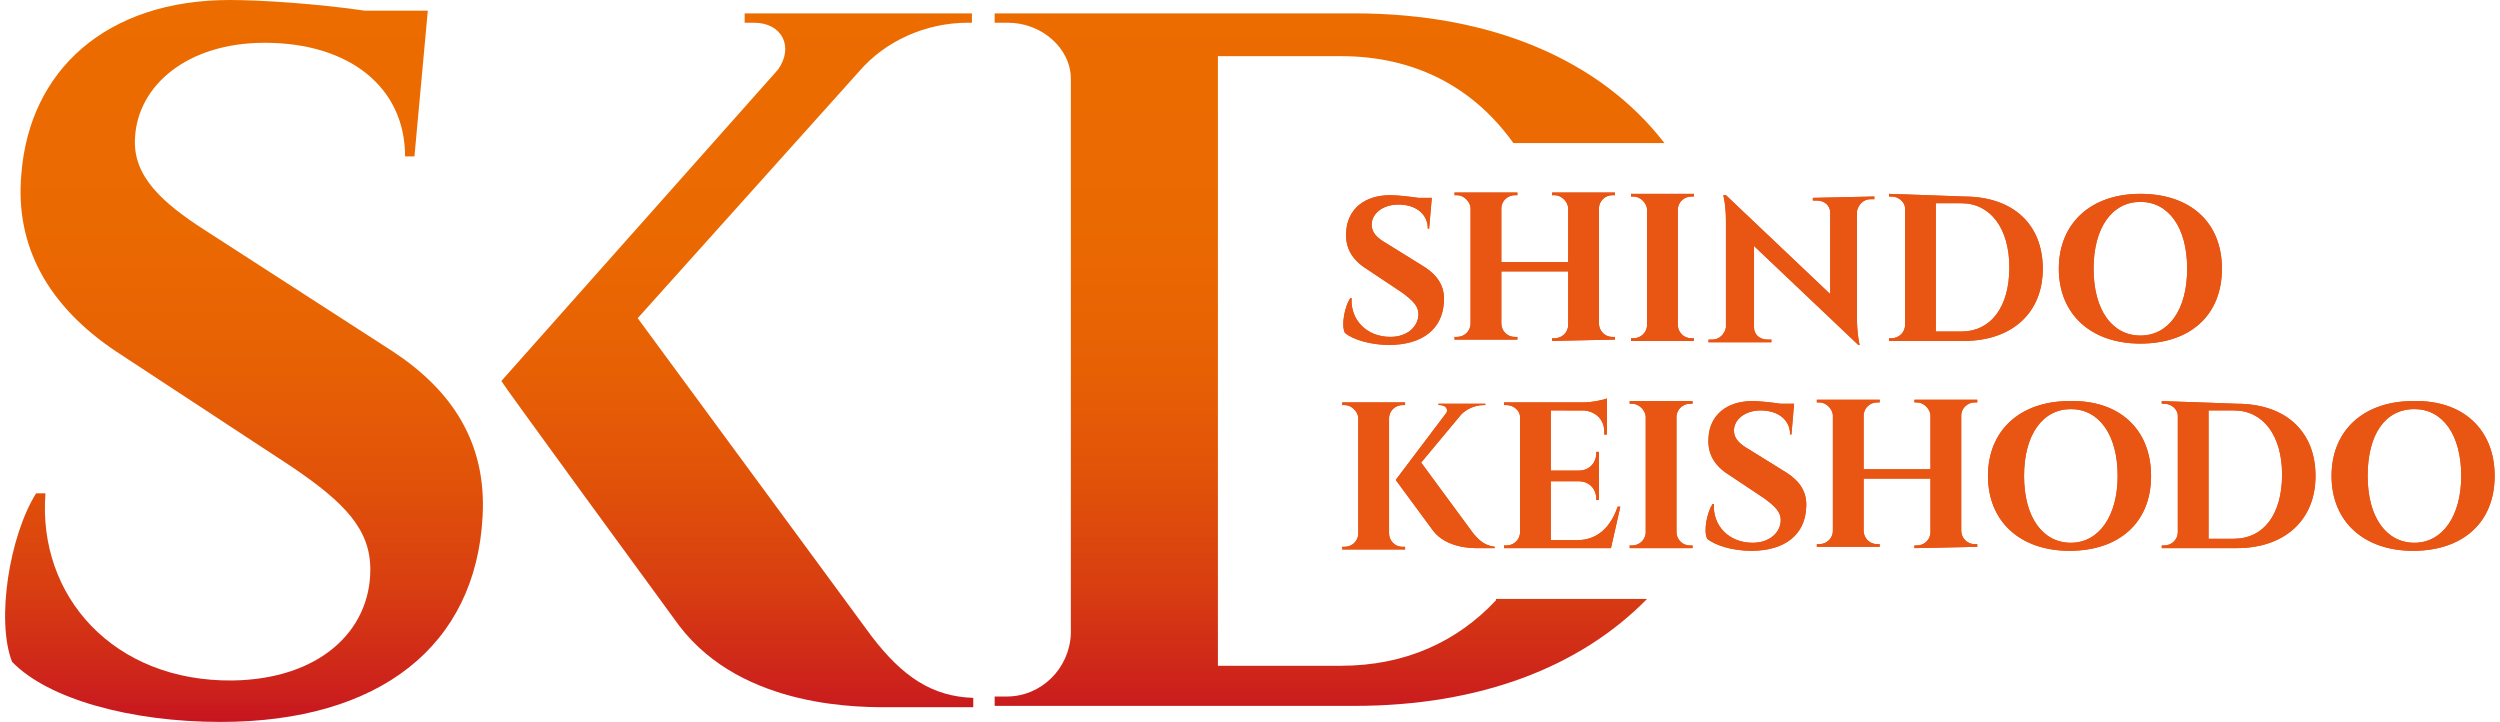 <?xml version="1.0" encoding="utf-8"?>
<!-- Generator: Adobe Illustrator 24.3.0, SVG Export Plug-In . SVG Version: 6.00 Build 0)  -->
<svg version="1.1" id="レイヤー_1" xmlns="http://www.w3.org/2000/svg" xmlns:xlink="http://www.w3.org/1999/xlink" x="0px"
	 y="0px" viewBox="0 0 187 54" style="enable-background:new 0 0 187 54;" xml:space="preserve">
<style type="text/css">
	.st0{fill:url(#SVGID_1_);}
	.st1{fill:url(#SVGID_2_);}
	.st2{fill:url(#SVGID_3_);}
	.st3{fill:#E95513;}
</style>
<g>
	<linearGradient id="SVGID_1_" gradientUnits="userSpaceOnUse" x1="18.252" y1="0" x2="18.252" y2="55.822">
		<stop  offset="0" style="stop-color:#EC6C00"/>
		<stop  offset="0.302" style="stop-color:#EB6901"/>
		<stop  offset="0.49" style="stop-color:#E76104"/>
		<stop  offset="0.647" style="stop-color:#E15209"/>
		<stop  offset="0.787" style="stop-color:#D83E11"/>
		<stop  offset="0.915" style="stop-color:#CD231B"/>
		<stop  offset="1" style="stop-color:#C30D23"/>
	</linearGradient>
	<path class="st0" d="M29.4,26.3c4.4,2.9,7,6.8,6.7,12.3C35.6,48.3,28.4,54,16.5,54c-6.7,0-12.9-1.7-15.6-4.5
		c-1.2-3.1-0.2-9.4,1.8-12.6h0.7c-0.6,7.7,5.1,14.1,14,14c6.5-0.1,10.3-3.7,10.3-8.3c0-3-1.9-5-5.9-7.7L8.7,26.3
		C3.6,22.9,1.1,18.4,1.6,13C2.2,5.3,7.9,0,17.2,0c2.4,0,6.7,0.3,10.1,0.8H32l-1,10.9h-0.7c0-5.2-4.2-8.5-10.5-8.5
		c-5.8,0-9.5,3.2-9.7,7.1c-0.2,2.9,2.1,4.9,5.2,6.9L29.4,26.3z"/>
	<linearGradient id="SVGID_2_" gradientUnits="userSpaceOnUse" x1="55.083" y1="-4.876429e-02" x2="55.083" y2="55.773">
		<stop  offset="0" style="stop-color:#EC6C00"/>
		<stop  offset="0.302" style="stop-color:#EB6901"/>
		<stop  offset="0.49" style="stop-color:#E76104"/>
		<stop  offset="0.647" style="stop-color:#E15209"/>
		<stop  offset="0.787" style="stop-color:#D83E11"/>
		<stop  offset="0.915" style="stop-color:#CD231B"/>
		<stop  offset="1" style="stop-color:#C30D23"/>
	</linearGradient>
	<path class="st1" d="M65.2,47.6c2.3,3,4.5,4.5,7.6,4.6v0.7h-6.1c-2.1,0-11.1,0.2-15.9-6.1c-1.4-1.9-13.3-18.2-13.3-18.3L58.2,5.2
		c1.2-1.7,0.3-3.5-1.8-3.5h-0.7V1h17v0.7h-0.3c-3.2,0-6.2,1.4-8.1,3.6L47.7,23.8L65.2,47.6z"/>
	<linearGradient id="SVGID_3_" gradientUnits="userSpaceOnUse" x1="99.457" y1="-4.874567e-02" x2="99.457" y2="55.773">
		<stop  offset="0" style="stop-color:#EC6C00"/>
		<stop  offset="0.302" style="stop-color:#EB6901"/>
		<stop  offset="0.49" style="stop-color:#E76104"/>
		<stop  offset="0.647" style="stop-color:#E15209"/>
		<stop  offset="0.787" style="stop-color:#D83E11"/>
		<stop  offset="0.915" style="stop-color:#CD231B"/>
		<stop  offset="1" style="stop-color:#C30D23"/>
	</linearGradient>
	<path class="st2" d="M111.9,44.9c-2.9,3.1-6.8,4.9-11.6,4.9h-9.2l0-45.6h9.2c5.5,0,9.9,2.3,12.9,6.5h11.3
		C119.7,4.5,111.6,1,101.3,1L74.4,1l0,0.7h1c2.5,0,4.7,1.9,4.7,4.2v41.5c-0.1,2.6-2.2,4.7-4.8,4.7h-0.9l0,0.7h26.9
		c9.4,0,16.9-2.9,21.9-8H111.9z"/>
	<g>
		<g>
			<path class="st3" d="M106.6,20c0.9,0.6,1.5,1.4,1.4,2.6c-0.1,2-1.6,3.2-4.1,3.2c-1.4,0-2.7-0.4-3.3-0.9c-0.3-0.6,0-2,0.4-2.6h0.1
				c-0.1,1.6,1.1,2.9,2.9,2.9c1.3,0,2.1-0.8,2.1-1.7c0-0.6-0.4-1-1.2-1.6l-2.7-1.8c-1.1-0.7-1.6-1.6-1.5-2.8
				c0.1-1.6,1.3-2.7,3.3-2.7c0.5,0,1.4,0.1,2.1,0.2h1l-0.2,2.3h-0.1c0-1.1-0.9-1.8-2.2-1.8c-1.2,0-2,0.7-2,1.5c0,0.6,0.4,1,1.1,1.4
				L106.6,20z"/>
			<path class="st3" d="M116.1,25.5l0-0.2h0.2c0.5,0,1-0.4,1-1v-4h-5v3.9c0,0.5,0.4,1,1,1h0.2l0,0.2h-4.7l0-0.2h0.2c0.5,0,1-0.4,1-1
				v-8.6c0-0.5-0.5-1-1-1h-0.2l0-0.2h4.7l0,0.2h-0.2c-0.5,0-1,0.4-1,1v4h5v-4c0-0.5-0.5-1-1-1h-0.2l0-0.2h4.7l0,0.2h-0.2
				c-0.5,0-1,0.4-1,1v8.6c0,0.5,0.4,1,1,1h0.2l0,0.2L116.1,25.5z"/>
			<path class="st3" d="M126.7,25.5H122l0-0.2h0.2c0.5,0,1-0.4,1-1v-8.6c0-0.5-0.5-1-1-1H122l0-0.2h4.7l0,0.2h-0.2c-0.5,0-1,0.4-1,1
				v8.6c0,0.5,0.4,1,1,1h0.2L126.7,25.5z"/>
			<path class="st3" d="M140.2,14.7l0,0.2h-0.3c-0.5,0-0.9,0.4-1,0.9v8c0,1.2,0.2,2,0.2,2H139l-7.8-7.4v6.1c0,0.5,0.4,0.9,1,0.9h0.3
				l0,0.2h-4.7l0-0.2h0.3c0.5,0,0.9-0.4,1-0.9v-8c0-1.2-0.2-1.9-0.2-1.9h0.2l7.8,7.4v-6.1c0-0.5-0.4-0.9-1-0.9h-0.3l0-0.2
				L140.2,14.7z"/>
			<path class="st3" d="M146.9,14.7c3.7,0,5.9,2.1,5.9,5.4c0,3.3-2.3,5.4-5.9,5.4h-5.6l0-0.2h0.2c0.5,0,1-0.4,1-1v-8.7
				c0-0.5-0.5-0.9-1-0.9h-0.2l0-0.2L146.9,14.7z M144.8,24.8h1.9c2.2,0,3.6-1.8,3.6-4.8c0-2.9-1.4-4.8-3.6-4.8h-1.9L144.8,24.8z"/>
			<path class="st3" d="M166.2,20.1c0,3.5-2.4,5.6-6.1,5.6c-3.7,0-6.1-2.2-6.1-5.6s2.4-5.6,6.1-5.6
				C163.8,14.5,166.2,16.6,166.2,20.1z M163.6,20.1c0-3.1-1.4-5-3.5-5s-3.5,1.9-3.5,5s1.4,5,3.5,5S163.6,23.2,163.6,20.1z"/>
			<path class="st3" d="M103.9,39.9c0,0.5,0.4,1,1,1h0.2l0,0.2h-4.7l0-0.2h0.2c0.5,0,1-0.4,1-1v-8.6c0-0.5-0.5-1-1-1h-0.2l0-0.2h4.7
				l0,0.2h-0.2c-0.5,0-1,0.4-1,1L103.9,39.9z M110.2,39.9c0.5,0.6,0.9,0.9,1.6,1V41h-1.3c-0.4,0-2.3,0-3.3-1.3
				c-0.3-0.4-2.8-3.8-2.8-3.8l3.7-4.9c0.3-0.3,0.1-0.7-0.4-0.7h-0.1v-0.1h3.5v0.1h-0.1c-0.7,0-1.3,0.3-1.7,0.7l-3,3.6L110.2,39.9z"
				/>
			<path class="st3" d="M120.5,41h-8l0-0.2h0.2c0.5,0,1-0.4,1-1v-8.6c0-0.5-0.5-0.9-1-0.9h-0.2l0-0.2h5.9c0.7,0,1.6-0.2,1.8-0.3v2.7
				l-0.2,0v-0.2c0-0.9-0.6-1.5-1.5-1.6H116v4.5h2.1c0.8,0,1.3-0.6,1.3-1.3v-0.1l0.2,0v3.6l-0.2,0v-0.1c0-0.7-0.5-1.3-1.3-1.3H116
				v4.4h2c1.5,0,2.5-1,3-2.5h0.2L120.5,41z"/>
			<path class="st3" d="M126.6,41h-4.7l0-0.2h0.2c0.5,0,1-0.4,1-1v-8.6c0-0.5-0.5-1-1-1h-0.2l0-0.2h4.7l0,0.2h-0.2c-0.5,0-1,0.4-1,1
				v8.6c0,0.5,0.4,1,1,1h0.2L126.6,41z"/>
			<path class="st3" d="M133.7,35.4c0.9,0.6,1.5,1.4,1.4,2.6c-0.1,2-1.6,3.2-4.1,3.2c-1.4,0-2.7-0.4-3.3-0.9c-0.3-0.6,0-2,0.4-2.6
				h0.1c-0.1,1.6,1.1,2.9,2.9,2.9c1.3,0,2.1-0.8,2.1-1.7c0-0.6-0.4-1-1.2-1.6l-2.7-1.8c-1.1-0.7-1.6-1.6-1.5-2.8
				c0.1-1.6,1.3-2.7,3.3-2.7c0.5,0,1.4,0.1,2.1,0.2h1l-0.2,2.3h-0.1c0-1.1-0.9-1.8-2.2-1.8c-1.2,0-2,0.7-2,1.5c0,0.6,0.4,1,1.1,1.4
				L133.7,35.4z"/>
			<path class="st3" d="M143.2,41l0-0.2h0.2c0.5,0,1-0.4,1-1v-4h-5v3.9c0,0.5,0.4,1,1,1h0.2l0,0.2h-4.7l0-0.2h0.2c0.5,0,1-0.4,1-1
				v-8.6c0-0.5-0.5-1-1-1h-0.2l0-0.2h4.7l0,0.2h-0.2c-0.5,0-1,0.4-1,1v4h5v-4c0-0.5-0.5-1-1-1h-0.2l0-0.2h4.7l0,0.2h-0.2
				c-0.5,0-1,0.4-1,1v8.6c0,0.5,0.4,1,1,1h0.2l0,0.2L143.2,41z"/>
			<path class="st3" d="M160.9,35.6c0,3.5-2.4,5.6-6.1,5.6c-3.7,0-6.1-2.2-6.1-5.6s2.4-5.6,6.1-5.6
				C158.5,29.9,160.9,32.1,160.9,35.6z M158.4,35.6c0-3.1-1.4-5-3.5-5s-3.5,1.9-3.5,5c0,3.1,1.4,5,3.5,5S158.4,38.6,158.4,35.6z"/>
			<path class="st3" d="M167.3,30.2c3.7,0,5.9,2.1,5.9,5.4c0,3.3-2.3,5.4-5.9,5.4h-5.6l0-0.2h0.2c0.5,0,1-0.4,1-1v-8.7
				c0-0.5-0.5-0.9-1-0.9h-0.2l0-0.2L167.3,30.2z M165.2,40.3h1.9c2.2,0,3.6-1.8,3.6-4.8c0-2.9-1.4-4.8-3.6-4.8h-1.9L165.2,40.3z"/>
			<path class="st3" d="M186.6,35.6c0,3.5-2.4,5.6-6.1,5.6c-3.7,0-6.1-2.2-6.1-5.6s2.4-5.6,6.1-5.6
				C184.2,29.9,186.6,32.1,186.6,35.6z M184.1,35.6c0-3.1-1.4-5-3.5-5c-2.2,0-3.5,1.9-3.5,5c0,3.1,1.4,5,3.5,5
				C182.7,40.6,184.1,38.6,184.1,35.6z"/>
		</g>
		<g>
			<path class="st3" d="M106.6,20c0.9,0.6,1.5,1.4,1.4,2.6c-0.1,2-1.6,3.2-4.1,3.2c-1.4,0-2.7-0.4-3.3-0.9c-0.3-0.6,0-2,0.4-2.6h0.1
				c-0.1,1.6,1.1,2.9,2.9,2.9c1.3,0,2.1-0.8,2.1-1.7c0-0.6-0.4-1-1.2-1.6l-2.7-1.8c-1.1-0.7-1.6-1.6-1.5-2.8
				c0.1-1.6,1.3-2.7,3.3-2.7c0.5,0,1.4,0.1,2.1,0.2h1l-0.2,2.3h-0.1c0-1.1-0.9-1.8-2.2-1.8c-1.2,0-2,0.7-2,1.5c0,0.6,0.4,1,1.1,1.4
				L106.6,20z"/>
			<path class="st3" d="M116.1,25.5l0-0.2h0.2c0.5,0,1-0.4,1-1v-4h-5v3.9c0,0.5,0.4,1,1,1h0.2l0,0.2h-4.7l0-0.2h0.2c0.5,0,1-0.4,1-1
				v-8.6c0-0.5-0.5-1-1-1h-0.2l0-0.2h4.7l0,0.2h-0.2c-0.5,0-1,0.4-1,1v4h5v-4c0-0.5-0.5-1-1-1h-0.2l0-0.2h4.7l0,0.2h-0.2
				c-0.5,0-1,0.4-1,1v8.6c0,0.5,0.4,1,1,1h0.2l0,0.2L116.1,25.5z"/>
			<path class="st3" d="M126.7,25.5H122l0-0.2h0.2c0.5,0,1-0.4,1-1v-8.6c0-0.5-0.5-1-1-1H122l0-0.2h4.7l0,0.2h-0.2c-0.5,0-1,0.4-1,1
				v8.6c0,0.5,0.4,1,1,1h0.2L126.7,25.5z"/>
			<path class="st3" d="M140.2,14.7l0,0.2h-0.3c-0.5,0-0.9,0.4-1,0.9v8c0,1.2,0.2,2,0.2,2H139l-7.8-7.4v6.1c0,0.5,0.4,0.9,1,0.9h0.3
				l0,0.2h-4.7l0-0.2h0.3c0.5,0,0.9-0.4,1-0.9v-8c0-1.2-0.2-1.9-0.2-1.9h0.2l7.8,7.4v-6.1c0-0.5-0.4-0.9-1-0.9h-0.3l0-0.2
				L140.2,14.7z"/>
			<path class="st3" d="M146.9,14.7c3.7,0,5.9,2.1,5.9,5.4c0,3.3-2.3,5.4-5.9,5.4h-5.6l0-0.2h0.2c0.5,0,1-0.4,1-1v-8.7
				c0-0.5-0.5-0.9-1-0.9h-0.2l0-0.2L146.9,14.7z M144.8,24.8h1.9c2.2,0,3.6-1.8,3.6-4.8c0-2.9-1.4-4.8-3.6-4.8h-1.9L144.8,24.8z"/>
			<path class="st3" d="M166.2,20.1c0,3.5-2.4,5.6-6.1,5.6c-3.7,0-6.1-2.2-6.1-5.6s2.4-5.6,6.1-5.6
				C163.8,14.5,166.2,16.6,166.2,20.1z M163.6,20.1c0-3.1-1.4-5-3.5-5s-3.5,1.9-3.5,5s1.4,5,3.5,5S163.6,23.2,163.6,20.1z"/>
			<path class="st3" d="M103.9,39.9c0,0.5,0.4,1,1,1h0.2l0,0.2h-4.7l0-0.2h0.2c0.5,0,1-0.4,1-1v-8.6c0-0.5-0.5-1-1-1h-0.2l0-0.2h4.7
				l0,0.2h-0.2c-0.5,0-1,0.4-1,1L103.9,39.9z M110.2,39.9c0.5,0.6,0.9,0.9,1.6,1V41h-1.3c-0.4,0-2.3,0-3.3-1.3
				c-0.3-0.4-2.8-3.8-2.8-3.8l3.7-4.9c0.3-0.3,0.1-0.7-0.4-0.7h-0.1v-0.1h3.5v0.1h-0.1c-0.7,0-1.3,0.3-1.7,0.7l-3,3.6L110.2,39.9z"
				/>
			<path class="st3" d="M120.5,41h-8l0-0.2h0.2c0.5,0,1-0.4,1-1v-8.6c0-0.5-0.5-0.9-1-0.9h-0.2l0-0.2h5.9c0.7,0,1.6-0.2,1.8-0.3v2.7
				l-0.2,0v-0.2c0-0.9-0.6-1.5-1.5-1.6H116v4.5h2.1c0.8,0,1.3-0.6,1.3-1.3v-0.1l0.2,0v3.6l-0.2,0v-0.1c0-0.7-0.5-1.3-1.3-1.3H116
				v4.4h2c1.5,0,2.5-1,3-2.5h0.2L120.5,41z"/>
			<path class="st3" d="M126.6,41h-4.7l0-0.2h0.2c0.5,0,1-0.4,1-1v-8.6c0-0.5-0.5-1-1-1h-0.2l0-0.2h4.7l0,0.2h-0.2c-0.5,0-1,0.4-1,1
				v8.6c0,0.5,0.4,1,1,1h0.2L126.6,41z"/>
			<path class="st3" d="M133.7,35.4c0.9,0.6,1.5,1.4,1.4,2.6c-0.1,2-1.6,3.2-4.1,3.2c-1.4,0-2.7-0.4-3.3-0.9c-0.3-0.6,0-2,0.4-2.6
				h0.1c-0.1,1.6,1.1,2.9,2.9,2.9c1.3,0,2.1-0.8,2.1-1.7c0-0.6-0.4-1-1.2-1.6l-2.7-1.8c-1.1-0.7-1.6-1.6-1.5-2.8
				c0.1-1.6,1.3-2.7,3.3-2.7c0.5,0,1.4,0.1,2.1,0.2h1l-0.2,2.3h-0.1c0-1.1-0.9-1.8-2.2-1.8c-1.2,0-2,0.7-2,1.5c0,0.6,0.4,1,1.1,1.4
				L133.7,35.4z"/>
			<path class="st3" d="M143.2,41l0-0.2h0.2c0.5,0,1-0.4,1-1v-4h-5v3.9c0,0.5,0.4,1,1,1h0.2l0,0.2h-4.7l0-0.2h0.2c0.5,0,1-0.4,1-1
				v-8.6c0-0.5-0.5-1-1-1h-0.2l0-0.2h4.7l0,0.2h-0.2c-0.5,0-1,0.4-1,1v4h5v-4c0-0.5-0.5-1-1-1h-0.2l0-0.2h4.7l0,0.2h-0.2
				c-0.5,0-1,0.4-1,1v8.6c0,0.5,0.4,1,1,1h0.2l0,0.2L143.2,41z"/>
			<path class="st3" d="M160.9,35.6c0,3.5-2.4,5.6-6.1,5.6c-3.7,0-6.1-2.2-6.1-5.6s2.4-5.6,6.1-5.6
				C158.5,29.9,160.9,32.1,160.9,35.6z M158.4,35.6c0-3.1-1.4-5-3.5-5s-3.5,1.9-3.5,5c0,3.1,1.4,5,3.5,5S158.4,38.6,158.4,35.6z"/>
			<path class="st3" d="M167.3,30.2c3.7,0,5.9,2.1,5.9,5.4c0,3.3-2.3,5.4-5.9,5.4h-5.6l0-0.2h0.2c0.5,0,1-0.4,1-1v-8.7
				c0-0.5-0.5-0.9-1-0.9h-0.2l0-0.2L167.3,30.2z M165.2,40.3h1.9c2.2,0,3.6-1.8,3.6-4.8c0-2.9-1.4-4.8-3.6-4.8h-1.9L165.2,40.3z"/>
			<path class="st3" d="M186.6,35.6c0,3.5-2.4,5.6-6.1,5.6c-3.7,0-6.1-2.2-6.1-5.6s2.4-5.6,6.1-5.6
				C184.2,29.9,186.6,32.1,186.6,35.6z M184.1,35.6c0-3.1-1.4-5-3.5-5c-2.2,0-3.5,1.9-3.5,5c0,3.1,1.4,5,3.5,5
				C182.7,40.6,184.1,38.6,184.1,35.6z"/>
		</g>
	</g>
</g>
<g>
</g>
<g>
</g>
<g>
</g>
<g>
</g>
<g>
</g>
<g>
</g>
<g>
</g>
<g>
</g>
<g>
</g>
<g>
</g>
<g>
</g>
<g>
</g>
<g>
</g>
<g>
</g>
<g>
</g>
</svg>
